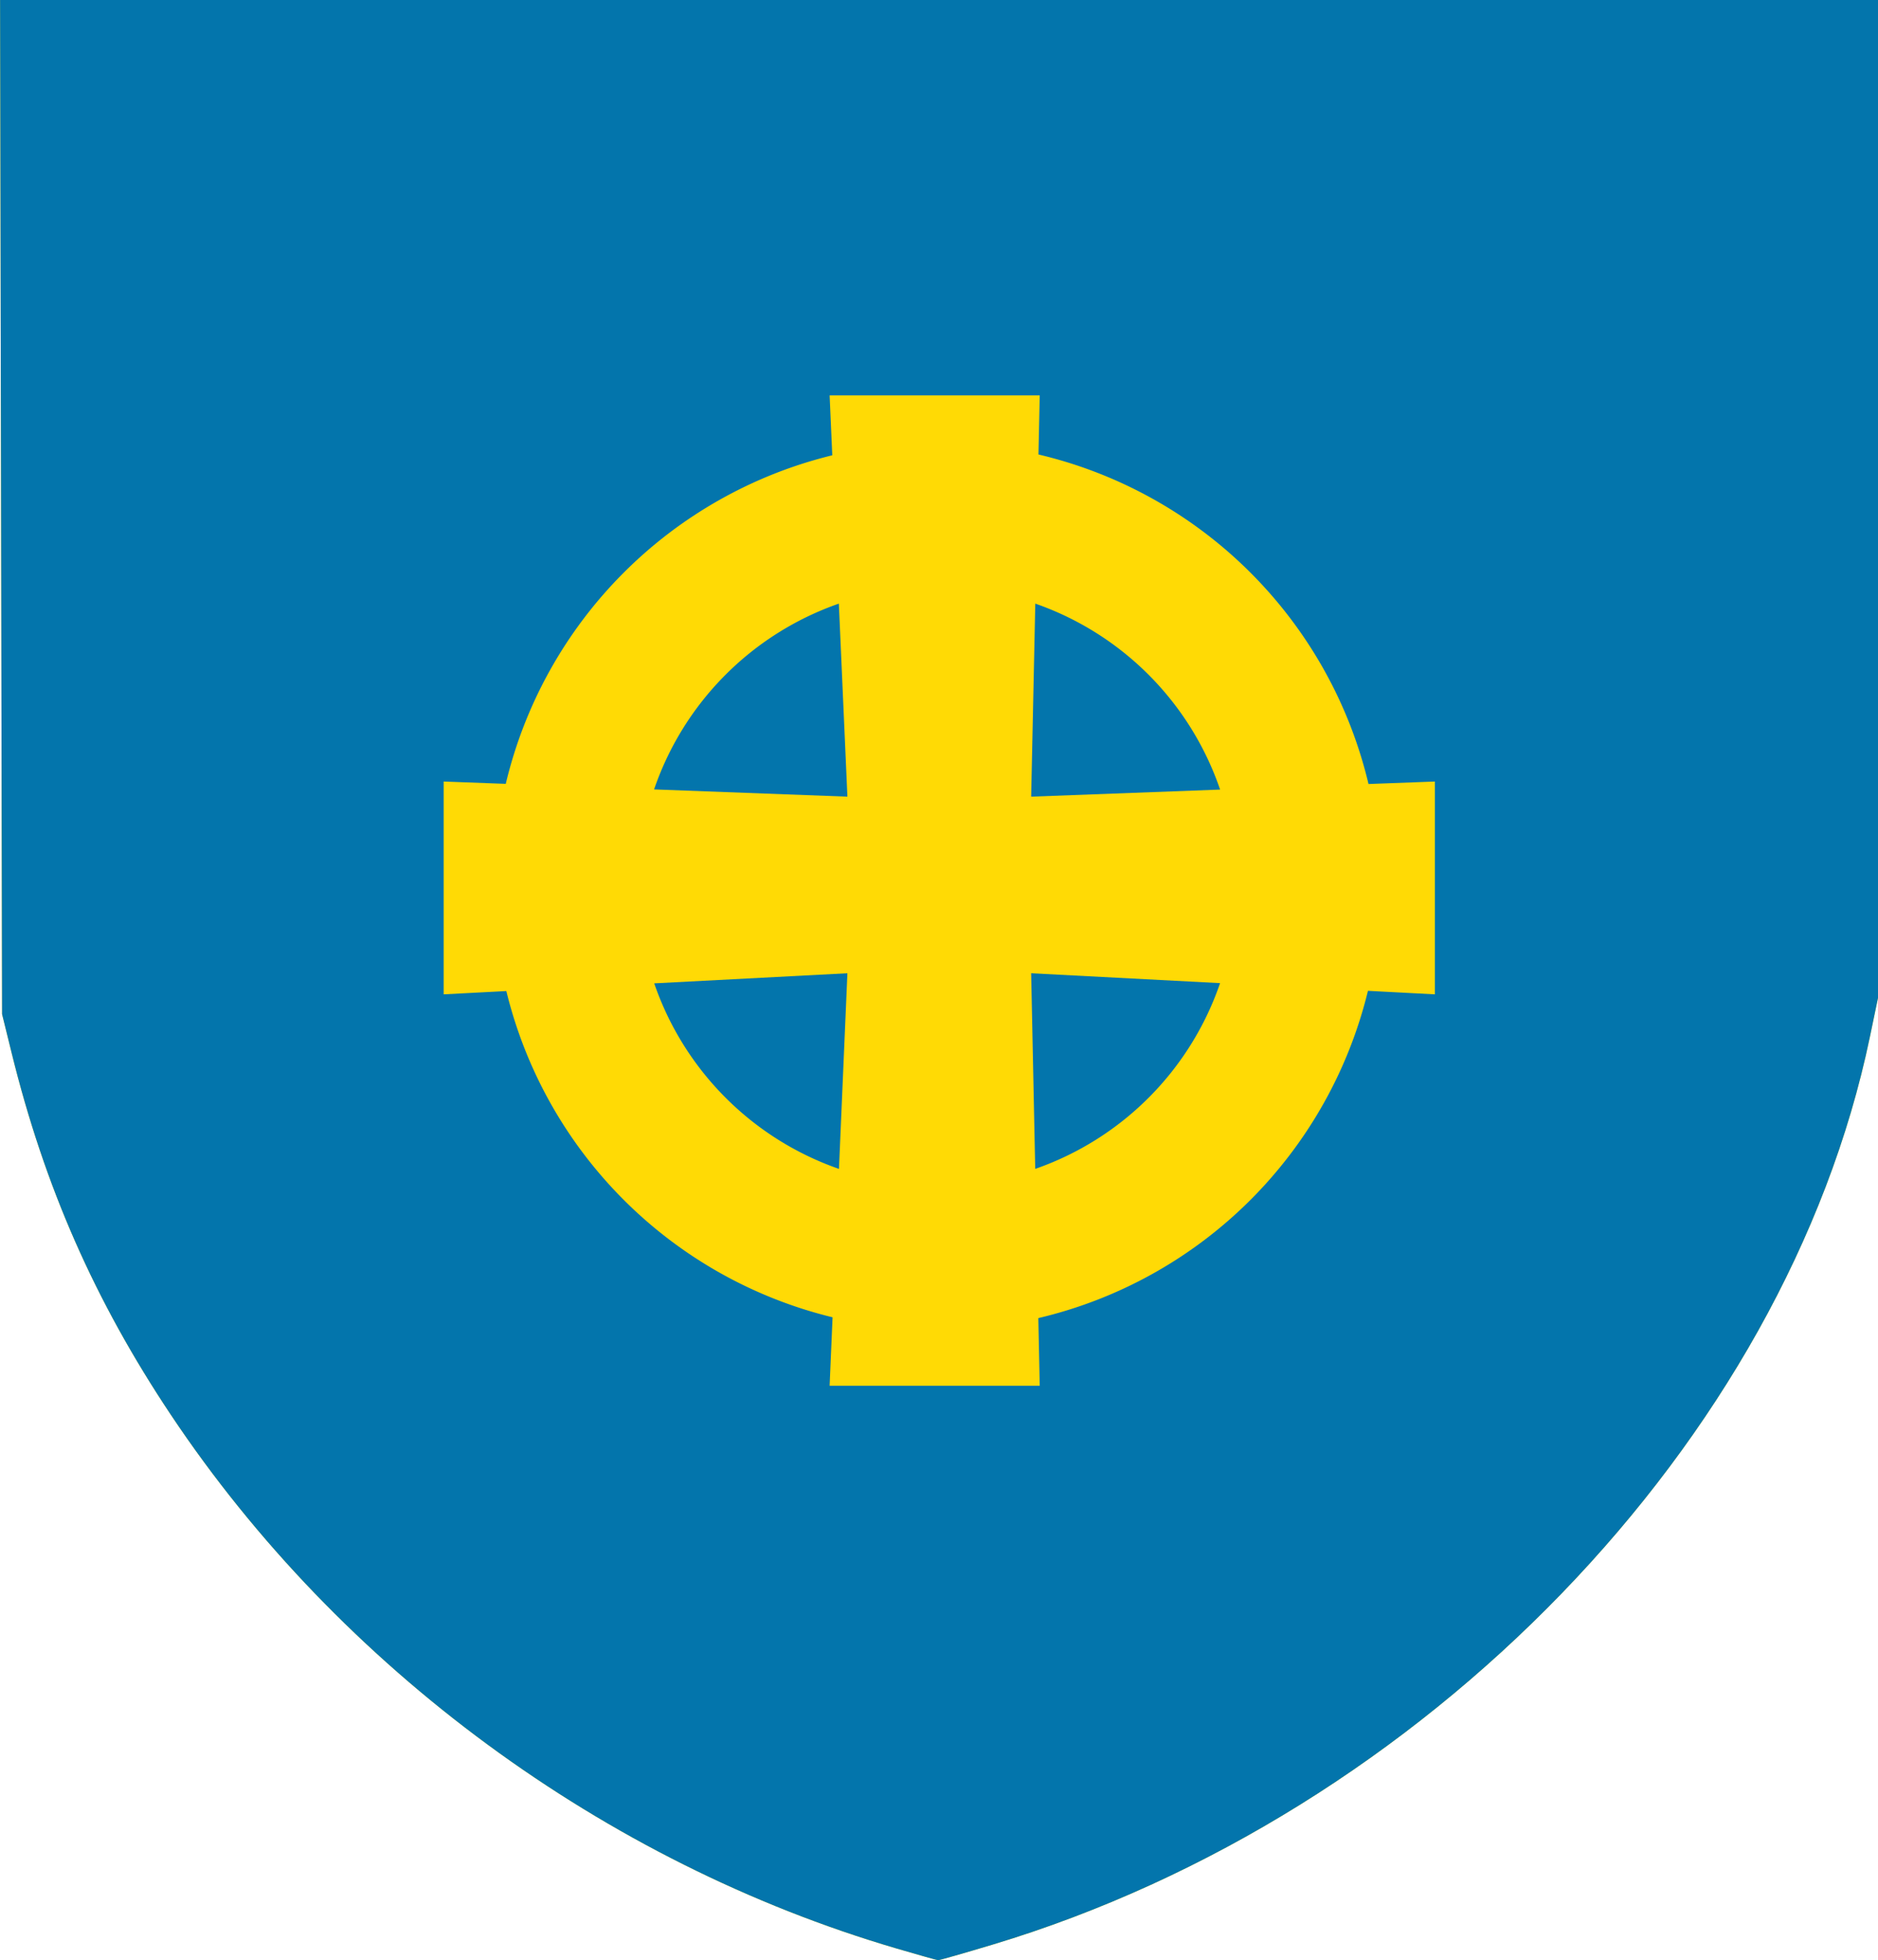 <?xml version="1.0" encoding="UTF-8" standalone="no"?>
<!-- Created with Inkscape (http://www.inkscape.org/) -->

<svg
   xmlns:dc="http://purl.org/dc/elements/1.1/"
   xmlns:cc="http://creativecommons.org/ns#"
   xmlns:rdf="http://www.w3.org/1999/02/22-rdf-syntax-ns#"
   xmlns:svg="http://www.w3.org/2000/svg"
   xmlns="http://www.w3.org/2000/svg"
   xmlns:sodipodi="http://sodipodi.sourceforge.net/DTD/sodipodi-0.dtd"
   xmlns:inkscape="http://www.inkscape.org/namespaces/inkscape"
   id="svg2"
   version="1.1"
   inkscape:version="0.91 r13725"
   width="300"
   height="312.973"
   viewBox="0 0 300 312.973"
   sodipodi:docname="VormsiParishCoatOfArms.svg">
  <defs
     id="defs6" />
  <sodipodi:namedview
     pagecolor="#ffffff"
     bordercolor="#666666"
     borderopacity="1"
     objecttolerance="10"
     gridtolerance="10"
     guidetolerance="10"
     inkscape:pageopacity="0"
     inkscape:pageshadow="2"
     inkscape:window-width="1366"
     inkscape:window-height="705"
     id="namedview4"
     showgrid="false"
     fit-margin-top="0"
     fit-margin-left="0"
     fit-margin-right="0"
     fit-margin-bottom="0"
     inkscape:zoom="0.25"
     inkscape:cx="350.39803"
     inkscape:cy="215.35323"
     inkscape:window-x="-8"
     inkscape:window-y="-8"
     inkscape:window-maximized="1"
     inkscape:current-layer="svg2"
     showguides="true"
     inkscape:guide-bbox="true" />
  <g
     id="g5566"
     transform="matrix(0.434,0,0,0.434,-152.124,106.882)">
    <g
       transform="translate(1138,0)"
       id="g5543">
      <path
         inkscape:connector-curvature="0"
         id="path5547"
         d="m -457.41,470.624 c -107.598,-31.572 -204.876,-103.052 -267.129,-196.289 -28.068,-42.037 -46.504,-83.905 -58.663,-133.22 l -3.521,-14.28 -0.367,-186.562 -0.367,-186.562 345.649,0 345.649,0 -0.01,183.438 -0.01,183.438 -3.047,14.643 c -30.91,148.553 -163.979,286.152 -322.974,333.968 -10.541,3.17 -19.541,5.737 -20,5.705 -0.459,-0.032 -7.303,-1.957 -15.21,-4.277 z m -24.375,-206.914 c -0.425,-0.688 -1.021,-1.25 -1.324,-1.25 -0.303,0 -0.551,0.562 -0.551,1.25 0,0.688 0.596,1.25 1.324,1.25 0.728,0 0.976,-0.562 0.551,-1.25 z m 0.625,-365.699 c 0,-0.303 -0.562,-0.551 -1.25,-0.551 -0.688,0 -1.25,0.596 -1.25,1.324 0,0.728 0.562,0.976 1.25,0.551 0.688,-0.425 1.25,-1.021 1.25,-1.324 z"
         style="fill:#f9db06" />
      <path
         sodipodi:nodetypes="ssscccccccsscs"
         inkscape:connector-curvature="0"
         id="path5545"
         d="m -457.41,470.624 c -107.598,-31.572 -204.876,-103.052 -267.129,-196.289 -28.068,-42.037 -46.504,-83.905 -58.663,-133.22 l -3.521,-14.28 -0.367,-186.562 -0.367,-186.562 345.649,0 345.649,0 -0.01,183.438 -0.01,183.438 -3.047,14.643 c -30.91,148.553 -163.979,286.152 -322.974,333.968 -10.541,3.17 -19.541,5.737 -20,5.705 -0.459,-0.032 -7.303,-1.957 -15.21,-4.277 z"
         style="fill:#0375ac" />
    </g>
    <path
       inkscape:connector-curvature="0"
       id="path5514"
       d="m 655.88,-100.803 0.977,22.038 A 163.369,163.369 0 0 0 536.676,42.113 l -22.856,-0.856 0,78.302 23.068,-1.204 a 163.369,163.369 0 0 0 120.075,120.022 l -1.083,25.182 77.333,0 -0.515,-24.886 A 163.369,163.369 0 0 0 854.022,118.271 l 24.644,1.288 0,-78.302 -24.439,0.917 A 163.369,163.369 0 0 0 732.75,-79.06 l 0.462,-21.742 -77.333,0 z m 75.696,76.605 a 110.21,110.21 0 0 1 68.03,68.424 l -69.545,2.606 1.515,-71.03 z m -72.302,0.008 3.151,71.022 -71.159,-2.667 a 110.21,110.21 0 0 1 68.007,-68.356 z m 3.151,135.991 -3.106,71.977 A 110.21,110.21 0 0 1 591.319,115.514 l 71.106,-3.712 z m 67.636,0 69.537,3.629 a 110.21,110.21 0 0 1 -68.045,68.348 l -1.492,-71.977 z"
       style="opacity:1;fill:#ffda05;fill-opacity:1;fill-rule:evenodd;stroke:none;stroke-width:0.512;stroke-linecap:round;stroke-linejoin:miter;stroke-miterlimit:4;stroke-dasharray:none;stroke-opacity:1" />
  </g>
</svg>

